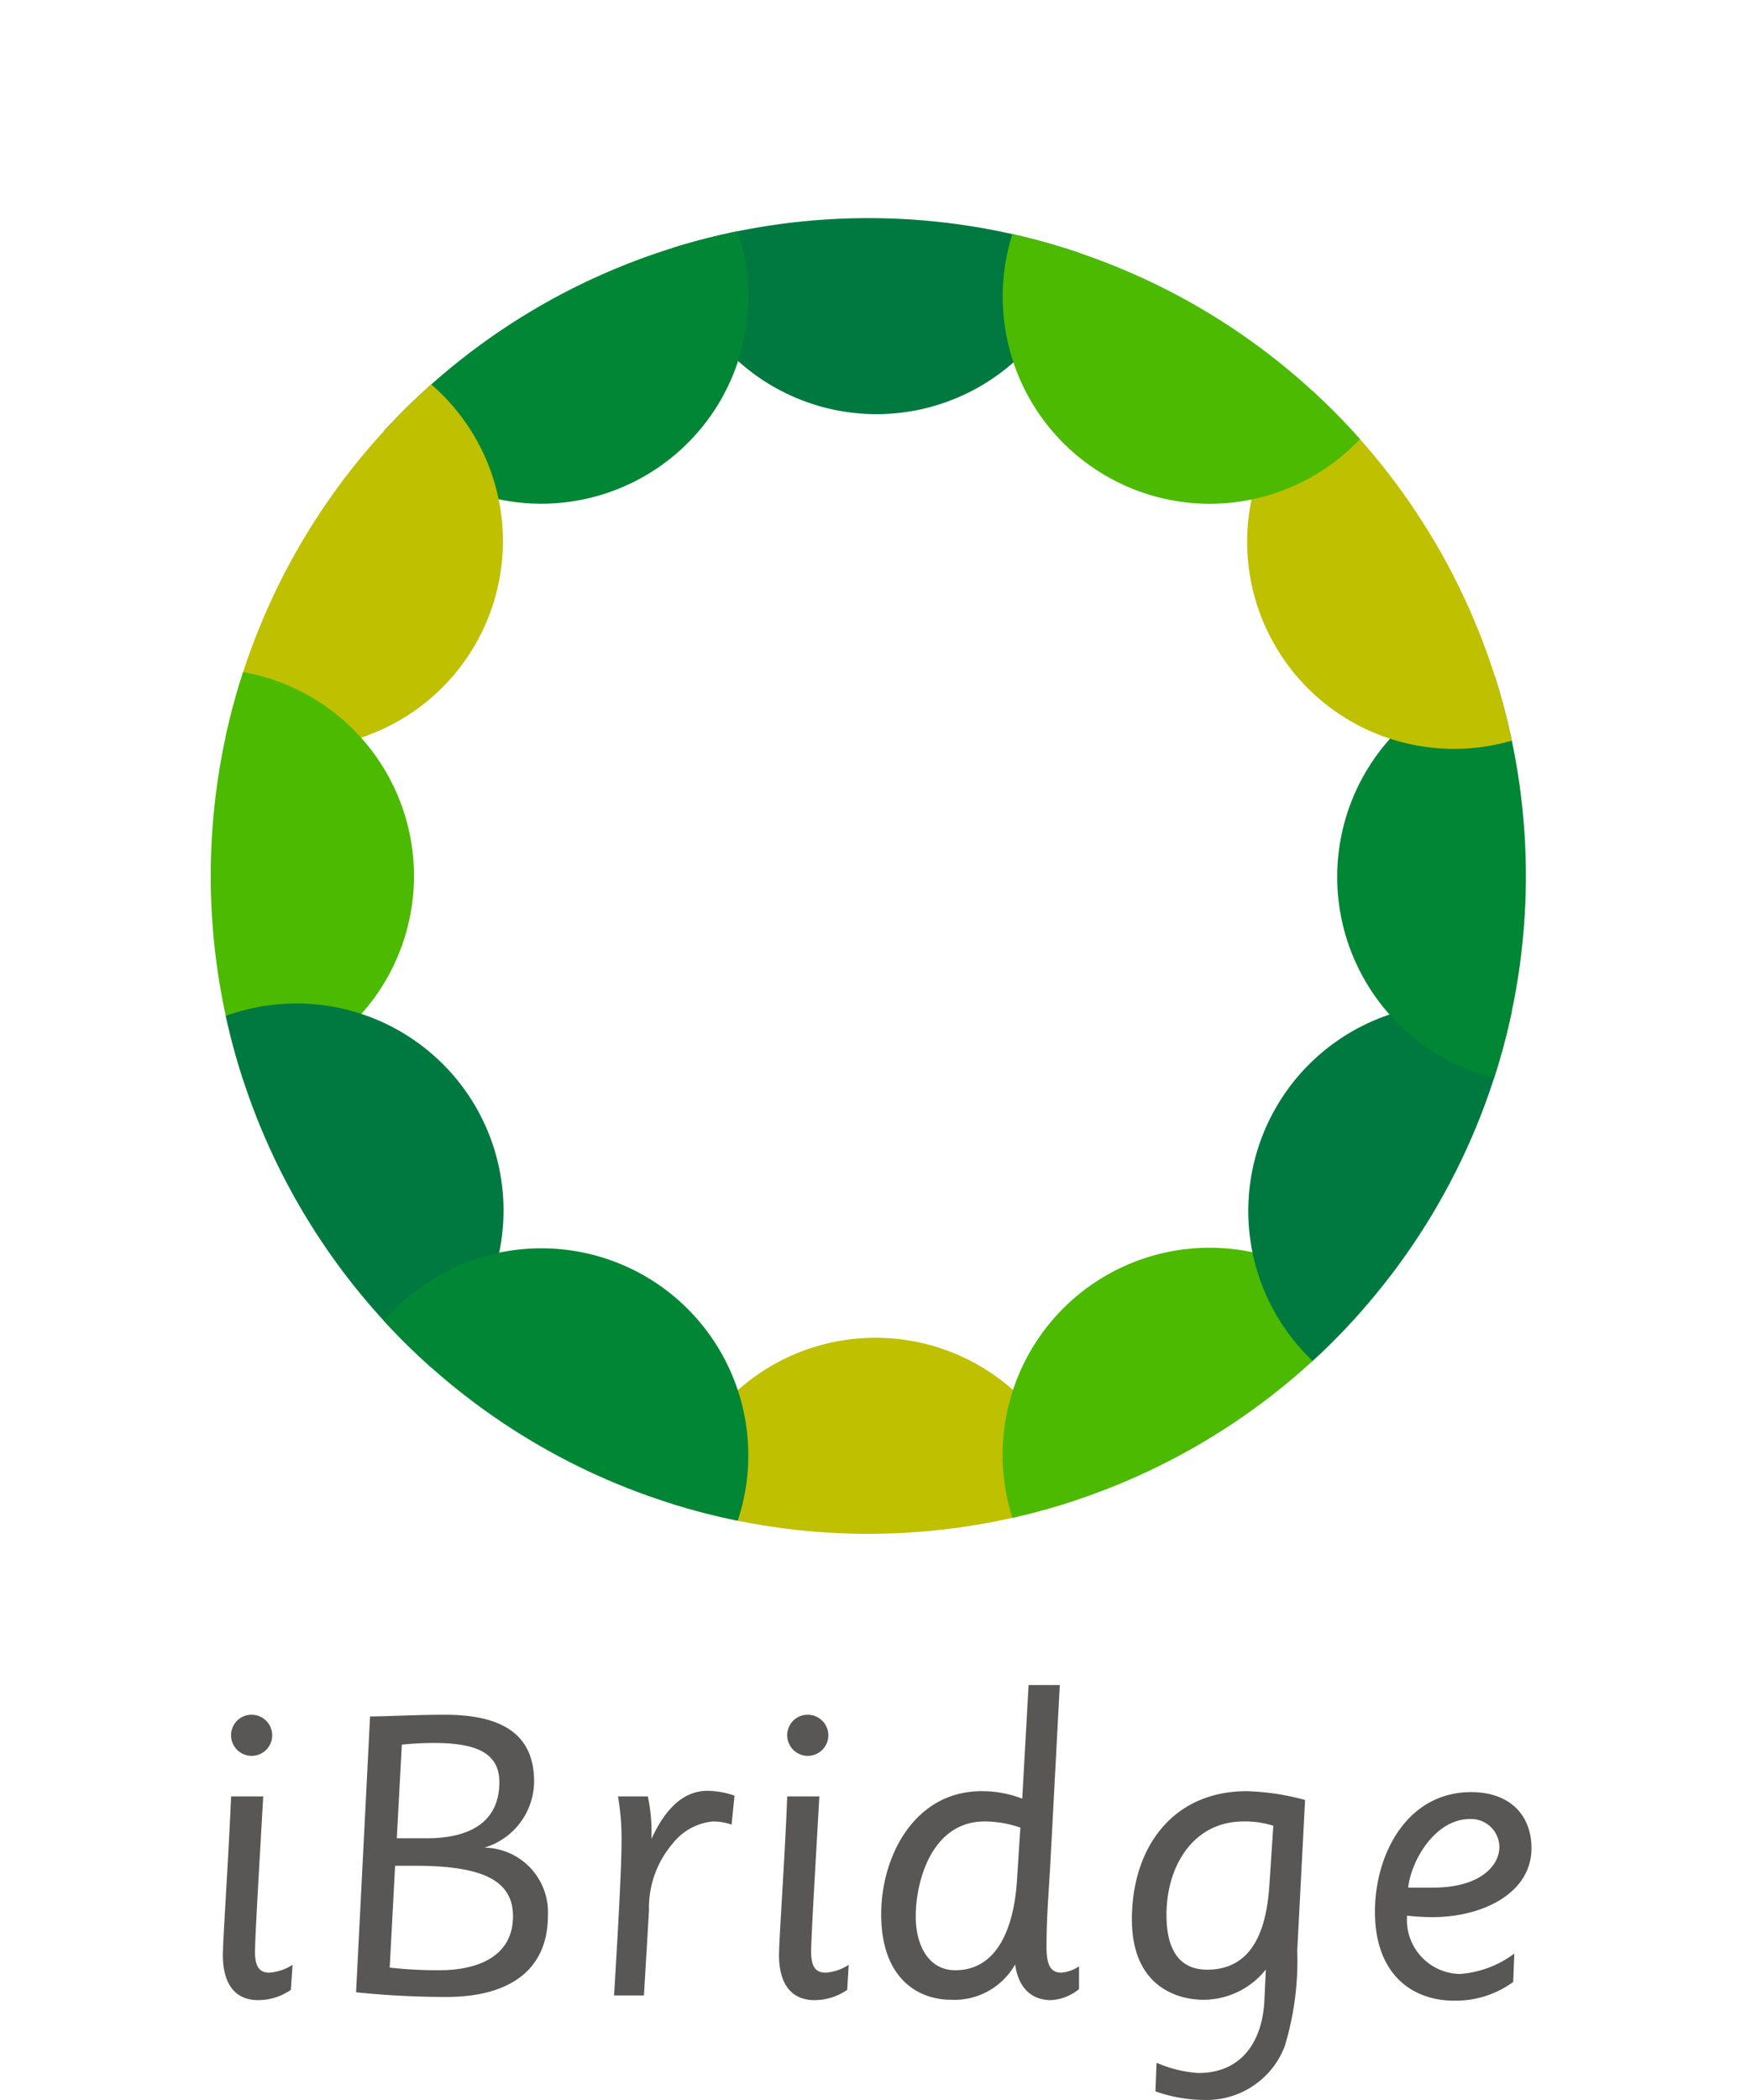 <svg xmlns="http://www.w3.org/2000/svg" xmlns:xlink="http://www.w3.org/1999/xlink" viewBox="0 0 93.73 112.38"><defs><style>.cls-1{fill:none;}.cls-2{isolation:isolate;}.cls-3{clip-path:url(#clip-path);}.cls-4{fill:#007940;}.cls-4,.cls-5,.cls-6,.cls-7{mix-blend-mode:multiply;}.cls-5{fill:#bec000;}.cls-6{fill:#008634;}.cls-7{fill:#4bba00;}.cls-8{fill:#595656;}</style><clipPath id="clip-path"><path class="cls-1" d="M11.28,46.87a35.2,35.2,0,1,1,35.19,35.2A35.2,35.2,0,0,1,11.28,46.87Z"/></clipPath></defs><title>logo</title><g class="cls-2"><g id="レイヤー_2" data-name="レイヤー 2"><g id="レイヤー_1-2" data-name="レイヤー 1"><g class="cls-3"><path class="cls-4" d="M58,11.08A11.08,11.08,0,1,0,46.87,22.16,11.08,11.08,0,0,0,58,11.08Z"/><path class="cls-5" d="M35.79,82.66A11.08,11.08,0,1,0,46.87,71.58,11.07,11.07,0,0,0,35.79,82.66Z"/><path class="cls-6" d="M38.57,10.33a11.08,11.08,0,1,0-4.06,15.14A11.07,11.07,0,0,0,38.57,10.33Z"/><path class="cls-7" d="M55.17,83.41a11.08,11.08,0,1,0,4-15.14A11.08,11.08,0,0,0,55.17,83.41Z"/><path class="cls-5" d="M21.42,19.38a11.08,11.08,0,1,0,4,15.14A11.08,11.08,0,0,0,21.42,19.38Z"/><path class="cls-4" d="M72.32,74.36a11.08,11.08,0,1,0-4-15.13A11.07,11.07,0,0,0,72.32,74.36Z"/><path class="cls-7" d="M11.08,35.79A11.08,11.08,0,1,0,22.16,46.87,11.08,11.08,0,0,0,11.08,35.79Z"/><path class="cls-6" d="M82.66,58A11.08,11.08,0,1,0,71.58,46.87,11.08,11.08,0,0,0,82.66,58Z"/><path class="cls-4" d="M10.34,55.17a11.08,11.08,0,1,0,15.13,4.06A11.09,11.09,0,0,0,10.34,55.17Z"/><path class="cls-5" d="M83.4,38.57a11.08,11.08,0,1,0-15.13-4A11.07,11.07,0,0,0,83.4,38.57Z"/><path class="cls-6" d="M19.38,72.33a11.08,11.08,0,1,0,15.13-4.06A11.09,11.09,0,0,0,19.38,72.33Z"/><path class="cls-7" d="M74.35,21.41a11.08,11.08,0,1,0-15.13,4.06A11.07,11.07,0,0,0,74.35,21.41Z"/></g><path class="cls-8" d="M15.57,106.47a3.07,3.07,0,0,1-1.74.55c-1.4,0-1.9-1.07-1.9-2.41,0-.84.31-5.29.44-8.49h1.72c-.19,3.37-.44,7.52-.44,8.32s.25,1.11.77,1.11a2.65,2.65,0,0,0,1.24-.42ZM13.46,91.75a1.1,1.1,0,1,1-1.09,1.09A1.09,1.09,0,0,1,13.46,91.75Z"/><path class="cls-8" d="M19.81,91.84c.9,0,2.45-.09,4-.09,3,0,4.78,1,4.78,3.57a3.72,3.72,0,0,1-2.66,3.54v0a3.46,3.46,0,0,1,3.4,3.63c0,3-2.16,4.36-5.43,4.36a47,47,0,0,1-4.84-.25Zm1.05,13.44a23.17,23.17,0,0,0,2.66.14c2.14,0,3.94-.79,3.94-2.89,0-1.93-1.65-2.7-5.26-2.7H21.15Zm.38-6.92h1.59c2.62,0,3.9-1.09,3.9-3,0-1.59-1.28-2.1-3.5-2.1a16.73,16.73,0,0,0-1.72.09Z"/><path class="cls-8" d="M39.16,97.63a2.94,2.94,0,0,0-1-.17A3.12,3.12,0,0,0,36,98.65a5.29,5.29,0,0,0-1.26,3.57l-.27,4.55h-1.6c.17-2.77.4-6.71.4-8.22a13,13,0,0,0-.19-2.43h1.6a9.34,9.34,0,0,1,.19,2.28l0,0c.46-1,1.36-2.58,3-2.58a4.55,4.55,0,0,1,1.45.26Z"/><path class="cls-8" d="M45.35,106.47a3.07,3.07,0,0,1-1.74.55c-1.4,0-1.91-1.07-1.91-2.41,0-.84.32-5.29.44-8.49h1.72c-.19,3.37-.44,7.52-.44,8.32s.25,1.11.78,1.11a2.58,2.58,0,0,0,1.23-.42ZM43.23,91.75a1.1,1.1,0,1,1-1.09,1.09A1.09,1.09,0,0,1,43.23,91.75Z"/><path class="cls-8" d="M56.23,99.6c-.08,1.53-.21,2.87-.21,4.59,0,1,.25,1.36.8,1.36a2,2,0,0,0,.94-.34v1.22a2.6,2.6,0,0,1-1.49.59c-1.09,0-1.76-.69-1.93-1.91A3.73,3.73,0,0,1,50.91,107c-1.79,0-3.74-1.16-3.74-4.57,0-3.15,1.81-6.59,5.37-6.59a5.94,5.94,0,0,1,2.18.4l.34-6.08h1.67Zm-5.09,5.82c2.28,0,3.12-2.34,3.29-4.69l.19-2.94a5.81,5.81,0,0,0-1.91-.33c-2.87,0-3.69,3.27-3.69,5.05C49,103.89,49.59,105.42,51.14,105.42Z"/><path class="cls-8" d="M61.91,110.37a6.7,6.7,0,0,0,2.23.55c2.49,0,3.44-1.91,3.54-3.84l.08-1.7,0,0A4.27,4.27,0,0,1,64.41,107c-1.34,0-3.82-.67-3.82-4.3,0-3.84,2.18-6.86,6.15-6.86a13.19,13.19,0,0,1,3.12.47l-.42,8.07a15.71,15.71,0,0,1-.67,5.11,4.47,4.47,0,0,1-4.28,2.87,7.88,7.88,0,0,1-2.64-.46Zm6.25-12.68a5,5,0,0,0-1.59-.23c-2.73,0-4.13,2.43-4.13,5,0,1.61.52,2.93,2.18,2.93,2.54,0,3.19-2.34,3.33-4.54Z"/><path class="cls-8" d="M81,106.05a5.25,5.25,0,0,1-3.15,1c-2.28,0-4.25-1.43-4.25-4.76,0-3.08,1.72-6.4,5.15-6.4,2.08,0,3.23,1.24,3.23,3,0,2.41-2.62,3.69-5.3,3.69a12.46,12.46,0,0,1-1.36-.08,2.89,2.89,0,0,0,2.83,3.12,5.52,5.52,0,0,0,2.91-1.09Zm-2.31-8.72c-1.89,0-3.16,2.25-3.31,3.67.44,0,.9,0,1.34,0,2.45,0,3.54-1.13,3.54-2.18A1.51,1.51,0,0,0,78.73,97.33Z"/></g></g></g></svg>